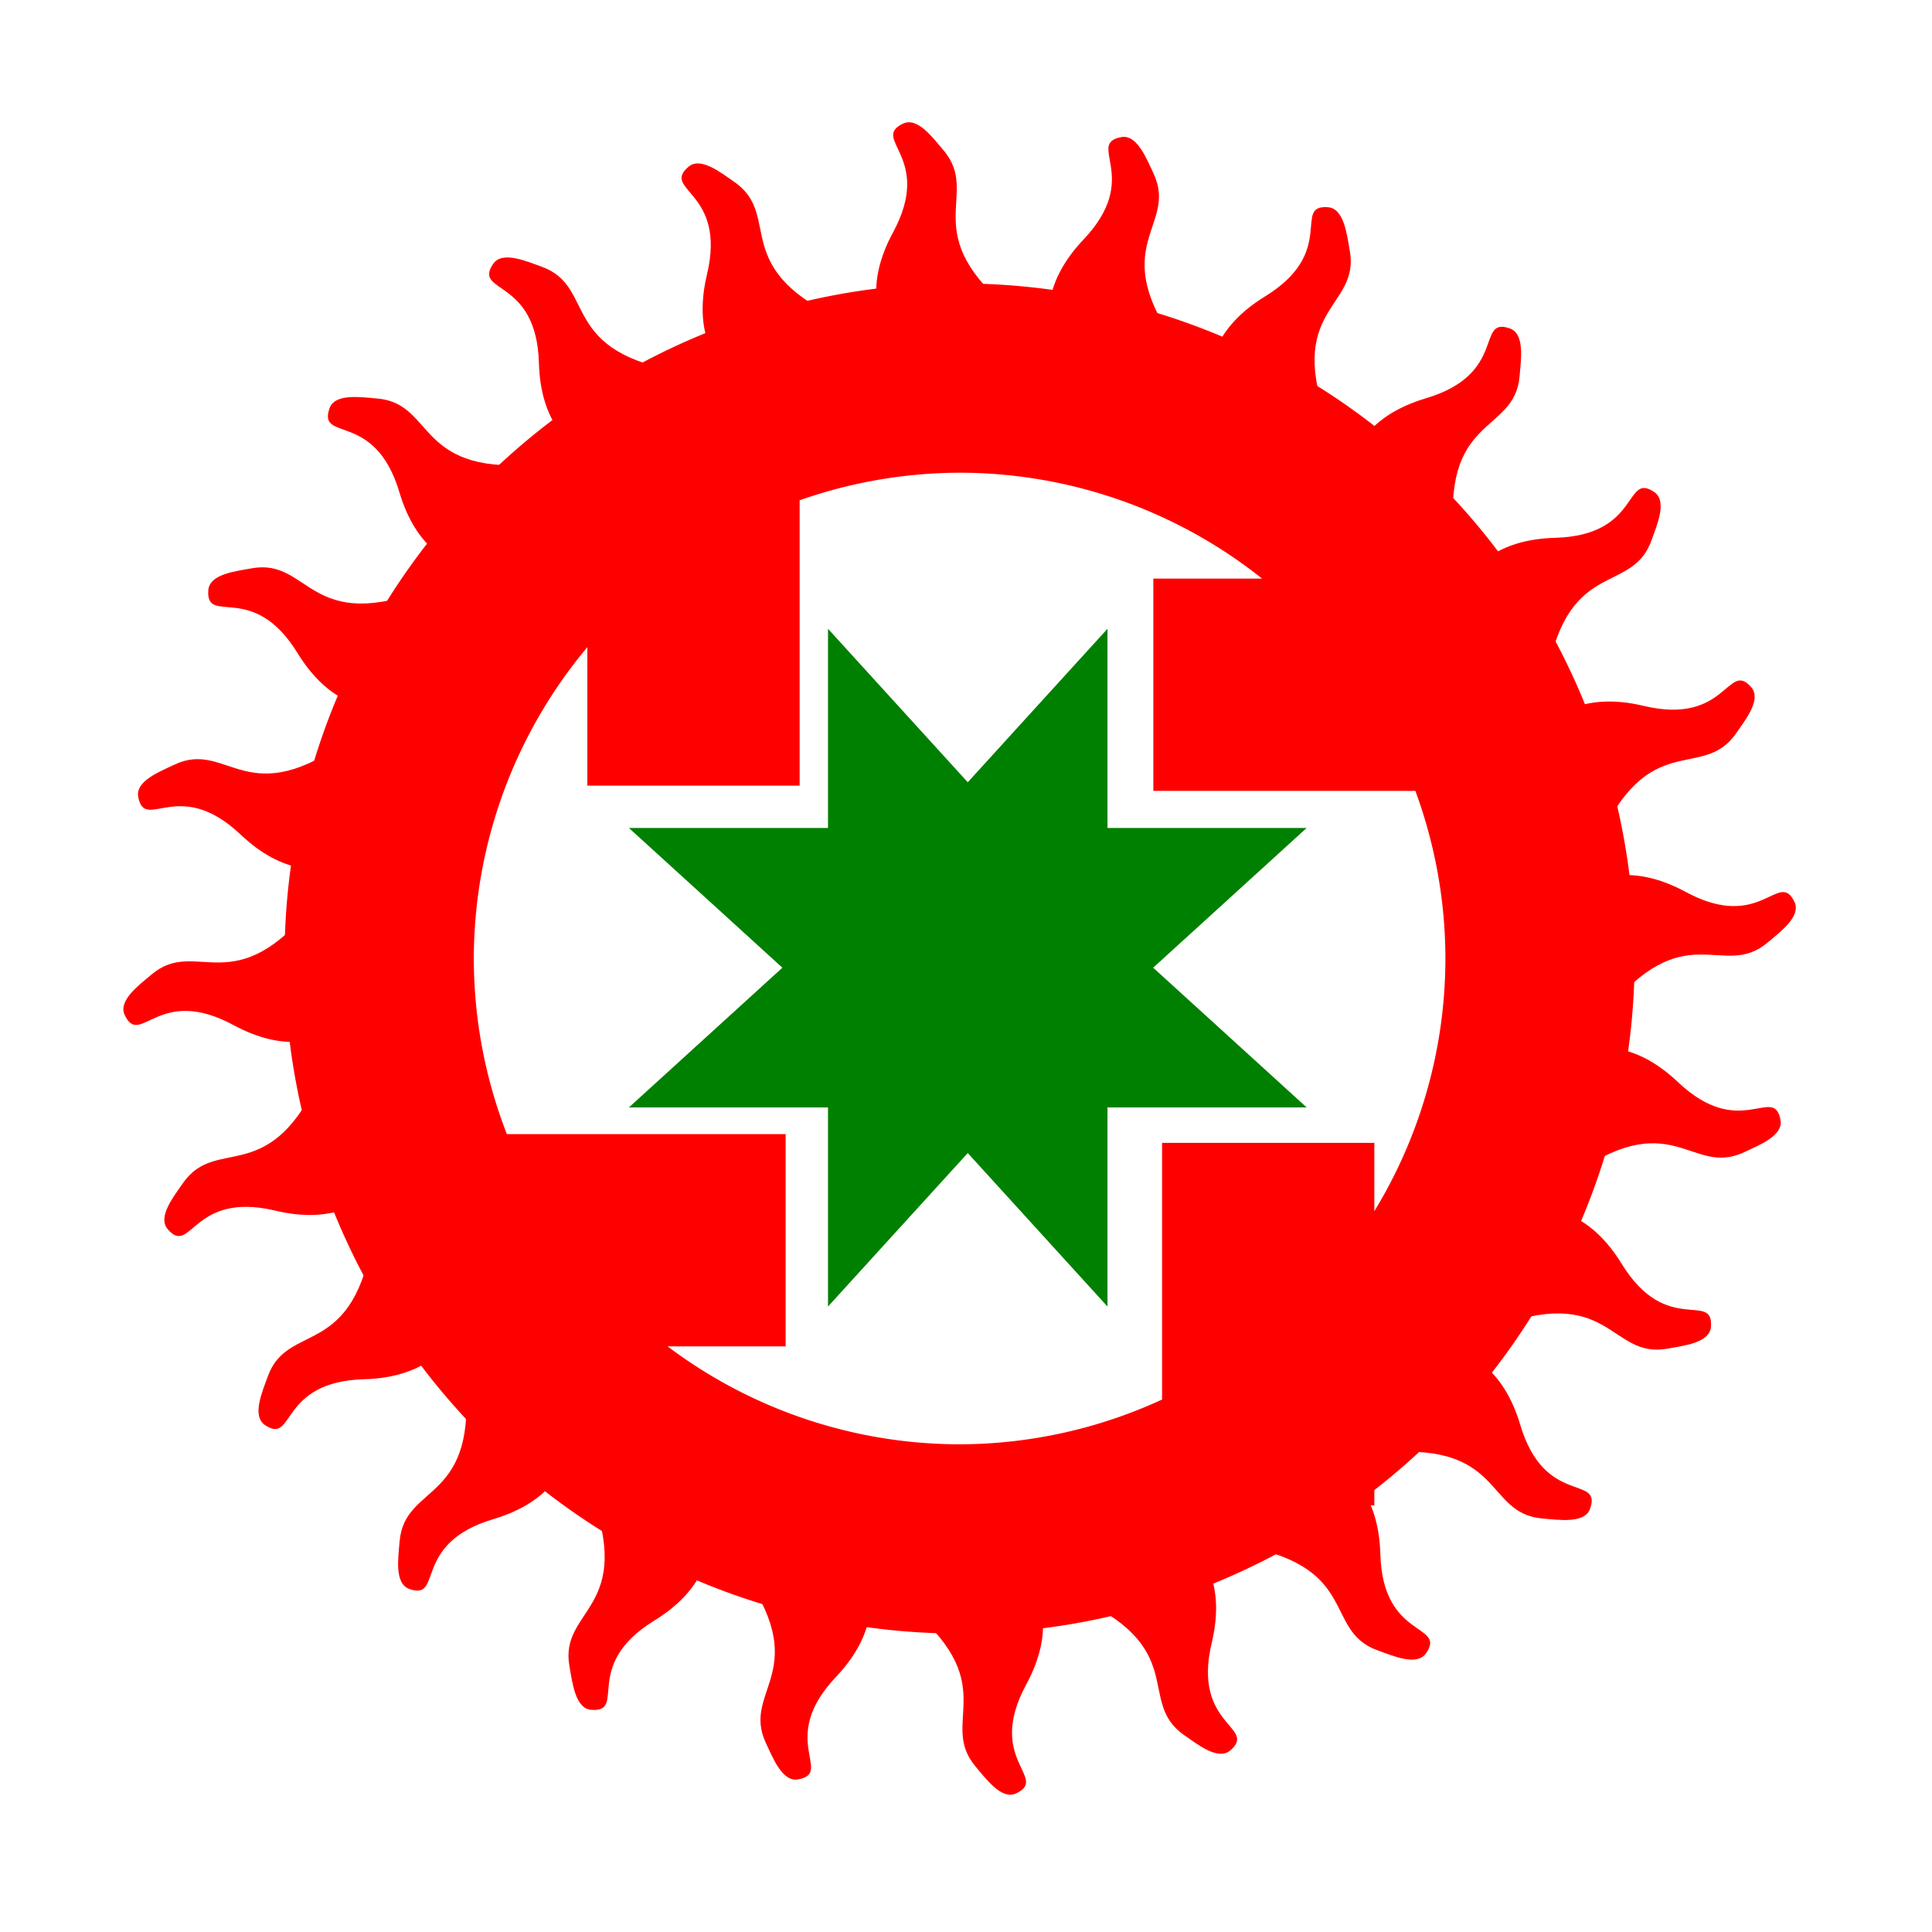 <?xml version="1.0" encoding="UTF-8" standalone="no"?>
<!-- Created with Inkscape (http://www.inkscape.org/) -->

<svg
   xmlns:dc="http://purl.org/dc/elements/1.1/"
   xmlns:cc="http://creativecommons.org/ns#"
   xmlns:rdf="http://www.w3.org/1999/02/22-rdf-syntax-ns#"
   xmlns:svg="http://www.w3.org/2000/svg"
   xmlns="http://www.w3.org/2000/svg"
   xmlns:sodipodi="http://sodipodi.sourceforge.net/DTD/sodipodi-0.dtd"
   xmlns:inkscape="http://www.inkscape.org/namespaces/inkscape"
   id="svg3406"
   version="1.1"
   inkscape:version="0.91 r13725"
   width="200"
   height="200"
   viewBox="0 0 200 200"
   sodipodi:docname="Seicho_No_Ie_logo.svg">
  <defs
     id="defs3410">
    <inkscape:perspective
       sodipodi:type="inkscape:persp3d"
       inkscape:vp_x="0 : 100 : 1"
       inkscape:vp_y="0 : 1000 : 0"
       inkscape:vp_z="200 : 100 : 1"
       inkscape:persp3d-origin="100 : 66.666667 : 1"
       id="perspective4267" />
  </defs>
  <sodipodi:namedview
     pagecolor="#ffffff"
     bordercolor="#666666"
     borderopacity="1"
     objecttolerance="10"
     gridtolerance="10"
     guidetolerance="10"
     inkscape:pageopacity="0"
     inkscape:pageshadow="2"
     inkscape:window-width="1364"
     inkscape:window-height="747"
     id="namedview3408"
     showgrid="false"
     showguides="true"
     inkscape:guide-bbox="true"
     inkscape:zoom="2.765"
     inkscape:cx="183.44065"
     inkscape:cy="105.09953"
     inkscape:window-x="0"
     inkscape:window-y="0"
     inkscape:window-maximized="0"
     inkscape:current-layer="svg3406" />
  <g
     id="g5552">
    <g
       id="g5355"
       style="fill:#ff0000">
      <g
         transform="matrix(-0.966,0.259,-0.259,-0.966,220.973,169.358)"
         id="g5123"
         style="fill:#ff0000;fill-opacity:1;stroke:none">
        <path
           style="fill:#ff0000;fill-opacity:1;fill-rule:evenodd;stroke:none;stroke-width:1px;stroke-linecap:butt;stroke-linejoin:miter;stroke-opacity:1"
           d="m 105.235,32.622 c -10.75,-8.531 -3.542,-12.327 -7.572,-17.072 -1.081,-1.273 -2.687,-3.474 -4.192,-2.747 -3.391,1.638 3.197,3.452 -1.023,11.252 -5.771,10.667 4.603,15.472 4.603,15.472 2.788,-1.106 5.711,0.499 8.184,-6.905 z"
           id="path5125"
           inkscape:connector-curvature="0"
           sodipodi:nodetypes="caascc" />
        <path
           style="fill:#ff0000;fill-opacity:1;fill-rule:evenodd;stroke:none;stroke-width:1px;stroke-linecap:butt;stroke-linejoin:miter;stroke-opacity:1"
           d="m 93.442,165.828 c 10.75,8.531 3.542,12.327 7.572,17.072 1.081,1.273 2.687,3.474 4.192,2.747 3.391,-1.638 -3.197,-3.452 1.023,-11.252 5.771,-10.667 -4.603,-15.472 -4.603,-15.472 -2.788,1.106 -5.711,-0.499 -8.184,6.905 z"
           id="path5127"
           inkscape:connector-curvature="0"
           sodipodi:nodetypes="caascc" />
      </g>
      <g
         id="g5074-2"
         transform="matrix(0,1,-1,0,198.563,-0.114)"
         style="fill:#ff0000;fill-opacity:1;stroke:none">
        <path
           sodipodi:nodetypes="caascc"
           inkscape:connector-curvature="0"
           id="path5057-9"
           d="m 105.235,32.622 c -10.75,-8.531 -3.542,-12.327 -7.572,-17.072 -1.081,-1.273 -2.687,-3.474 -4.192,-2.747 -3.391,1.638 3.197,3.452 -1.023,11.252 -5.771,10.667 4.603,15.472 4.603,15.472 2.788,-1.106 5.711,0.499 8.184,-6.905 z"
           style="fill:#ff0000;fill-opacity:1;fill-rule:evenodd;stroke:none;stroke-width:1px;stroke-linecap:butt;stroke-linejoin:miter;stroke-opacity:1" />
        <path
           sodipodi:nodetypes="caascc"
           inkscape:connector-curvature="0"
           id="path5057-6-1"
           d="m 93.442,165.828 c 10.75,8.531 3.542,12.327 7.572,17.072 1.081,1.273 2.687,3.474 4.192,2.747 3.391,-1.638 -3.197,-3.452 1.023,-11.252 5.771,-10.667 -4.603,-15.472 -4.603,-15.472 -2.788,1.106 -5.711,-0.499 -8.184,6.905 z"
           style="fill:#ff0000;fill-opacity:1;fill-rule:evenodd;stroke:none;stroke-width:1px;stroke-linecap:butt;stroke-linejoin:miter;stroke-opacity:1" />
      </g>
      <g
         transform="matrix(-0.259,0.966,-0.966,-0.259,220.893,28.952)"
         id="g5099"
         style="fill:#ff0000;fill-opacity:1;stroke:none">
        <path
           style="fill:#ff0000;fill-opacity:1;fill-rule:evenodd;stroke:none;stroke-width:1px;stroke-linecap:butt;stroke-linejoin:miter;stroke-opacity:1"
           d="m 105.235,32.622 c -10.75,-8.531 -3.542,-12.327 -7.572,-17.072 -1.081,-1.273 -2.687,-3.474 -4.192,-2.747 -3.391,1.638 3.197,3.452 -1.023,11.252 -5.771,10.667 4.603,15.472 4.603,15.472 2.788,-1.106 5.711,0.499 8.184,-6.905 z"
           id="path5101"
           inkscape:connector-curvature="0"
           sodipodi:nodetypes="caascc" />
        <path
           style="fill:#ff0000;fill-opacity:1;fill-rule:evenodd;stroke:none;stroke-width:1px;stroke-linecap:butt;stroke-linejoin:miter;stroke-opacity:1"
           d="m 93.442,165.828 c 10.75,8.531 3.542,12.327 7.572,17.072 1.081,1.273 2.687,3.474 4.192,2.747 3.391,-1.638 -3.197,-3.452 1.023,-11.252 5.771,-10.667 -4.603,-15.472 -4.603,-15.472 -2.788,1.106 -5.711,-0.499 -8.184,6.905 z"
           id="path5103"
           inkscape:connector-curvature="0"
           sodipodi:nodetypes="caascc" />
      </g>
      <g
         id="g5105"
         transform="matrix(-0.5,0.866,-0.866,-0.5,234.939,62.807)"
         style="fill:#ff0000;fill-opacity:1;stroke:none">
        <path
           sodipodi:nodetypes="caascc"
           inkscape:connector-curvature="0"
           id="path5107"
           d="m 105.235,32.622 c -10.75,-8.531 -3.542,-12.327 -7.572,-17.072 -1.081,-1.273 -2.687,-3.474 -4.192,-2.747 -3.391,1.638 3.197,3.452 -1.023,11.252 -5.771,10.667 4.603,15.472 4.603,15.472 2.788,-1.106 5.711,0.499 8.184,-6.905 z"
           style="fill:#ff0000;fill-opacity:1;fill-rule:evenodd;stroke:none;stroke-width:1px;stroke-linecap:butt;stroke-linejoin:miter;stroke-opacity:1" />
        <path
           sodipodi:nodetypes="caascc"
           inkscape:connector-curvature="0"
           id="path5109"
           d="m 93.442,165.828 c 10.75,8.531 3.542,12.327 7.572,17.072 1.081,1.273 2.687,3.474 4.192,2.747 3.391,-1.638 -3.197,-3.452 1.023,-11.252 5.771,-10.667 -4.603,-15.472 -4.603,-15.472 -2.788,1.106 -5.711,-0.499 -8.184,6.905 z"
           style="fill:#ff0000;fill-opacity:1;fill-rule:evenodd;stroke:none;stroke-width:1px;stroke-linecap:butt;stroke-linejoin:miter;stroke-opacity:1" />
      </g>
      <g
         transform="matrix(-0.707,0.707,-0.707,-0.707,239.744,99.144)"
         id="g5111"
         style="fill:#ff0000;fill-opacity:1;stroke:none">
        <path
           style="fill:#ff0000;fill-opacity:1;fill-rule:evenodd;stroke:none;stroke-width:1px;stroke-linecap:butt;stroke-linejoin:miter;stroke-opacity:1"
           d="m 105.235,32.622 c -10.75,-8.531 -3.542,-12.327 -7.572,-17.072 -1.081,-1.273 -2.687,-3.474 -4.192,-2.747 -3.391,1.638 3.197,3.452 -1.023,11.252 -5.771,10.667 4.603,15.472 4.603,15.472 2.788,-1.106 5.711,0.499 8.184,-6.905 z"
           id="path5113"
           inkscape:connector-curvature="0"
           sodipodi:nodetypes="caascc" />
        <path
           style="fill:#ff0000;fill-opacity:1;fill-rule:evenodd;stroke:none;stroke-width:1px;stroke-linecap:butt;stroke-linejoin:miter;stroke-opacity:1"
           d="m 93.442,165.828 c 10.75,8.531 3.542,12.327 7.572,17.072 1.081,1.273 2.687,3.474 4.192,2.747 3.391,-1.638 -3.197,-3.452 1.023,-11.252 5.771,-10.667 -4.603,-15.472 -4.603,-15.472 -2.788,1.106 -5.711,-0.499 -8.184,6.905 z"
           id="path5115"
           inkscape:connector-curvature="0"
           sodipodi:nodetypes="caascc" />
      </g>
      <g
         id="g5117"
         transform="matrix(-0.866,0.5,-0.5,-0.866,234.98,135.487)"
         style="fill:#ff0000;fill-opacity:1;stroke:none">
        <path
           sodipodi:nodetypes="caascc"
           inkscape:connector-curvature="0"
           id="path5119"
           d="m 105.235,32.622 c -10.75,-8.531 -3.542,-12.327 -7.572,-17.072 -1.081,-1.273 -2.687,-3.474 -4.192,-2.747 -3.391,1.638 3.197,3.452 -1.023,11.252 -5.771,10.667 4.603,15.472 4.603,15.472 2.788,-1.106 5.711,0.499 8.184,-6.905 z"
           style="fill:#ff0000;fill-opacity:1;fill-rule:evenodd;stroke:none;stroke-width:1px;stroke-linecap:butt;stroke-linejoin:miter;stroke-opacity:1" />
        <path
           sodipodi:nodetypes="caascc"
           inkscape:connector-curvature="0"
           id="path5121"
           d="m 93.442,165.828 c 10.75,8.531 3.542,12.327 7.572,17.072 1.081,1.273 2.687,3.474 4.192,2.747 3.391,-1.638 -3.197,-3.452 1.023,-11.252 5.771,-10.667 -4.603,-15.472 -4.603,-15.472 -2.788,1.106 -5.711,-0.499 -8.184,6.905 z"
           style="fill:#ff0000;fill-opacity:1;fill-rule:evenodd;stroke:none;stroke-width:1px;stroke-linecap:butt;stroke-linejoin:miter;stroke-opacity:1" />
      </g>
      <g
         id="g5153"
         transform="matrix(-0.866,-0.5,0.5,-0.866,135.755,234.825)"
         style="fill:#ff0000;fill-opacity:1;stroke:none">
        <path
           sodipodi:nodetypes="caascc"
           inkscape:connector-curvature="0"
           id="path5155"
           d="m 105.235,32.622 c -10.75,-8.531 -3.542,-12.327 -7.572,-17.072 -1.081,-1.273 -2.687,-3.474 -4.192,-2.747 -3.391,1.638 3.197,3.452 -1.023,11.252 -5.771,10.667 4.603,15.472 4.603,15.472 2.788,-1.106 5.711,0.499 8.184,-6.905 z"
           style="fill:#ff0000;fill-opacity:1;fill-rule:evenodd;stroke:none;stroke-width:1px;stroke-linecap:butt;stroke-linejoin:miter;stroke-opacity:1" />
        <path
           sodipodi:nodetypes="caascc"
           inkscape:connector-curvature="0"
           id="path5157"
           d="m 93.442,165.828 c 10.75,8.531 3.542,12.327 7.572,17.072 1.081,1.273 2.687,3.474 4.192,2.747 3.391,-1.638 -3.197,-3.452 1.023,-11.252 5.771,-10.667 -4.603,-15.472 -4.603,-15.472 -2.788,1.106 -5.711,-0.499 -8.184,6.905 z"
           style="fill:#ff0000;fill-opacity:1;fill-rule:evenodd;stroke:none;stroke-width:1px;stroke-linecap:butt;stroke-linejoin:miter;stroke-opacity:1" />
      </g>
      <g
         transform="matrix(-0.707,-0.707,0.707,-0.707,99.419,239.63)"
         id="g5159"
         style="fill:#ff0000;fill-opacity:1;stroke:none">
        <path
           style="fill:#ff0000;fill-opacity:1;fill-rule:evenodd;stroke:none;stroke-width:1px;stroke-linecap:butt;stroke-linejoin:miter;stroke-opacity:1"
           d="m 105.235,32.622 c -10.75,-8.531 -3.542,-12.327 -7.572,-17.072 -1.081,-1.273 -2.687,-3.474 -4.192,-2.747 -3.391,1.638 3.197,3.452 -1.023,11.252 -5.771,10.667 4.603,15.472 4.603,15.472 2.788,-1.106 5.711,0.499 8.184,-6.905 z"
           id="path5161"
           inkscape:connector-curvature="0"
           sodipodi:nodetypes="caascc" />
        <path
           style="fill:#ff0000;fill-opacity:1;fill-rule:evenodd;stroke:none;stroke-width:1px;stroke-linecap:butt;stroke-linejoin:miter;stroke-opacity:1"
           d="m 93.442,165.828 c 10.75,8.531 3.542,12.327 7.572,17.072 1.081,1.273 2.687,3.474 4.192,2.747 3.391,-1.638 -3.197,-3.452 1.023,-11.252 5.771,-10.667 -4.603,-15.472 -4.603,-15.472 -2.788,1.106 -5.711,-0.499 -8.184,6.905 z"
           id="path5163"
           inkscape:connector-curvature="0"
           sodipodi:nodetypes="caascc" />
      </g>
      <g
         id="g5165"
         transform="matrix(-0.5,-0.866,0.866,-0.5,63.076,234.866)"
         style="fill:#ff0000;fill-opacity:1;stroke:none">
        <path
           sodipodi:nodetypes="caascc"
           inkscape:connector-curvature="0"
           id="path5167"
           d="m 105.235,32.622 c -10.75,-8.531 -3.542,-12.327 -7.572,-17.072 -1.081,-1.273 -2.687,-3.474 -4.192,-2.747 -3.391,1.638 3.197,3.452 -1.023,11.252 -5.771,10.667 4.603,15.472 4.603,15.472 2.788,-1.106 5.711,0.499 8.184,-6.905 z"
           style="fill:#ff0000;fill-opacity:1;fill-rule:evenodd;stroke:none;stroke-width:1px;stroke-linecap:butt;stroke-linejoin:miter;stroke-opacity:1" />
        <path
           sodipodi:nodetypes="caascc"
           inkscape:connector-curvature="0"
           id="path5169"
           d="m 93.442,165.828 c 10.75,8.531 3.542,12.327 7.572,17.072 1.081,1.273 2.687,3.474 4.192,2.747 3.391,-1.638 -3.197,-3.452 1.023,-11.252 5.771,-10.667 -4.603,-15.472 -4.603,-15.472 -2.788,1.106 -5.711,-0.499 -8.184,6.905 z"
           style="fill:#ff0000;fill-opacity:1;fill-rule:evenodd;stroke:none;stroke-width:1px;stroke-linecap:butt;stroke-linejoin:miter;stroke-opacity:1" />
      </g>
      <g
         transform="matrix(-0.259,-0.966,0.966,-0.259,29.205,220.859)"
         id="g5171"
         style="fill:#ff0000;fill-opacity:1;stroke:none">
        <path
           style="fill:#ff0000;fill-opacity:1;fill-rule:evenodd;stroke:none;stroke-width:1px;stroke-linecap:butt;stroke-linejoin:miter;stroke-opacity:1"
           d="m 105.235,32.622 c -10.75,-8.531 -3.542,-12.327 -7.572,-17.072 -1.081,-1.273 -2.687,-3.474 -4.192,-2.747 -3.391,1.638 3.197,3.452 -1.023,11.252 -5.771,10.667 4.603,15.472 4.603,15.472 2.788,-1.106 5.711,0.499 8.184,-6.905 z"
           id="path5173"
           inkscape:connector-curvature="0"
           sodipodi:nodetypes="caascc" />
        <path
           style="fill:#ff0000;fill-opacity:1;fill-rule:evenodd;stroke:none;stroke-width:1px;stroke-linecap:butt;stroke-linejoin:miter;stroke-opacity:1"
           d="m 93.442,165.828 c 10.75,8.531 3.542,12.327 7.572,17.072 1.081,1.273 2.687,3.474 4.192,2.747 3.391,-1.638 -3.197,-3.452 1.023,-11.252 5.771,-10.667 -4.603,-15.472 -4.603,-15.472 -2.788,1.106 -5.711,-0.499 -8.184,6.905 z"
           id="path5175"
           inkscape:connector-curvature="0"
           sodipodi:nodetypes="caascc" />
      </g>
      <g
         style="fill:#ff0000;fill-opacity:1;stroke:none"
         id="g5196"
         transform="matrix(-1,0,0,-1,198.677,198.449)">
        <path
           sodipodi:nodetypes="caascc"
           inkscape:connector-curvature="0"
           id="path5198"
           d="m 105.235,32.622 c -10.75,-8.531 -3.542,-12.327 -7.572,-17.072 -1.081,-1.273 -2.687,-3.474 -4.192,-2.747 -3.391,1.638 3.197,3.452 -1.023,11.252 -5.771,10.667 4.603,15.472 4.603,15.472 2.788,-1.106 5.711,0.499 8.184,-6.905 z"
           style="fill:#ff0000;fill-opacity:1;fill-rule:evenodd;stroke:none;stroke-width:1px;stroke-linecap:butt;stroke-linejoin:miter;stroke-opacity:1" />
        <path
           sodipodi:nodetypes="caascc"
           inkscape:connector-curvature="0"
           id="path5200"
           d="m 93.442,165.828 c 10.75,8.531 3.542,12.327 7.572,17.072 1.081,1.273 2.687,3.474 4.192,2.747 3.391,-1.638 -3.197,-3.452 1.023,-11.252 5.771,-10.667 -4.603,-15.472 -4.603,-15.472 -2.788,1.106 -5.711,-0.499 -8.184,6.905 z"
           style="fill:#ff0000;fill-opacity:1;fill-rule:evenodd;stroke:none;stroke-width:1px;stroke-linecap:butt;stroke-linejoin:miter;stroke-opacity:1" />
      </g>
      <g
         id="g5129"
         transform="matrix(-0.966,-0.259,0.259,-0.966,169.611,220.779)"
         style="fill:#ff0000;fill-opacity:1;stroke:none">
        <path
           sodipodi:nodetypes="caascc"
           inkscape:connector-curvature="0"
           id="path5131"
           d="m 105.235,32.622 c -10.75,-8.531 -3.542,-12.327 -7.572,-17.072 -1.081,-1.273 -2.687,-3.474 -4.192,-2.747 -3.391,1.638 3.197,3.452 -1.023,11.252 -5.771,10.667 4.603,15.472 4.603,15.472 2.788,-1.106 5.711,0.499 8.184,-6.905 z"
           style="fill:#ff0000;fill-opacity:1;fill-rule:evenodd;stroke:none;stroke-width:1px;stroke-linecap:butt;stroke-linejoin:miter;stroke-opacity:1" />
        <path
           sodipodi:nodetypes="caascc"
           inkscape:connector-curvature="0"
           id="path5133"
           d="m 93.442,165.828 c 10.75,8.531 3.542,12.327 7.572,17.072 1.081,1.273 2.687,3.474 4.192,2.747 3.391,-1.638 -3.197,-3.452 1.023,-11.252 5.771,-10.667 -4.603,-15.472 -4.603,-15.472 -2.788,1.106 -5.711,-0.499 -8.184,6.905 z"
           style="fill:#ff0000;fill-opacity:1;fill-rule:evenodd;stroke:none;stroke-width:1px;stroke-linecap:butt;stroke-linejoin:miter;stroke-opacity:1" />
      </g>
    </g>
    <path
       id="circle5493"
       d="M 99.338 30.021 A 69.203 69.203 0 0 0 30.135 99.225 A 69.203 69.203 0 0 0 99.338 168.428 A 69.203 69.203 0 0 0 139.973 155.154 L 141.592 155.154 L 141.592 153.924 A 69.203 69.203 0 0 0 168.541 99.225 A 69.203 69.203 0 0 0 99.338 30.021 z M 99.338 48.256 A 50.969 50.969 0 0 1 132.535 60.578 L 120.072 60.578 L 120.072 81.193 L 146.988 81.193 A 50.969 50.969 0 0 1 150.307 99.225 A 50.969 50.969 0 0 1 141.592 127.697 L 141.592 118.988 L 120.977 118.988 L 120.977 145.311 A 50.969 50.969 0 0 1 99.338 150.193 A 50.969 50.969 0 0 1 67.146 138.697 L 80.65 138.697 L 80.65 118.084 L 52.008 118.084 A 50.969 50.969 0 0 1 48.369 99.225 A 50.969 50.969 0 0 1 61.482 65.18 L 61.482 80.65 L 82.098 80.65 L 82.098 51.311 A 50.969 50.969 0 0 1 99.338 48.256 z "
       style="fill:#ff0000;fill-rule:evenodd;stroke:#ff0000;stroke-width:1.358px;stroke-linecap:butt;stroke-linejoin:miter;stroke-opacity:1" />
  </g>
  <path
     style="fill:#008000;fill-opacity:1;stroke:none"
     d="M 85.715 65.1 L 85.715 85.711 L 65.104 85.711 L 73.043 92.938 L 80.992 100.178 L 73.043 107.414 L 65.104 114.641 L 85.715 114.641 L 85.715 135.252 L 92.943 127.312 L 100.182 119.363 L 107.418 127.312 L 114.646 135.252 L 114.646 114.641 L 135.256 114.641 L 135.256 114.633 L 127.326 107.412 L 119.375 100.176 L 127.326 92.938 L 135.256 85.717 L 135.256 85.711 L 114.646 85.711 L 114.646 65.1 L 114.639 65.1 L 107.418 73.029 L 100.182 80.98 L 92.943 73.029 L 85.723 65.1 L 85.715 65.1 z "
     id="rect4283" />
  <ellipse
     cy="100"
     cx="100"
     id="circle5177"
     style="fill:#ff0000;fill-rule:evenodd;stroke:none;stroke-width:1.271px;stroke-linecap:butt;stroke-linejoin:miter;stroke-opacity:1"
     r="70.068" />
  <g
     id="g5074"
     style="stroke:none;stroke-opacity:1">
    <path
       sodipodi:nodetypes="caascc"
       inkscape:connector-curvature="0"
       id="path5057"
       d="m 105.235,32.622 c -10.75,-8.531 -3.542,-12.327 -7.572,-17.072 -1.081,-1.273 -2.687,-3.474 -4.192,-2.747 -3.391,1.638 3.197,3.452 -1.023,11.252 -5.771,10.667 4.603,15.472 4.603,15.472 2.788,-1.106 5.711,0.499 8.184,-6.905 z"
       style="fill:none;fill-rule:evenodd;stroke:none;stroke-width:1px;stroke-linecap:butt;stroke-linejoin:miter;stroke-opacity:1" />
    <path
       sodipodi:nodetypes="caascc"
       inkscape:connector-curvature="0"
       id="path5057-6"
       d="m 93.442,165.828 c 10.75,8.531 3.542,12.327 7.572,17.072 1.081,1.273 2.687,3.474 4.192,2.747 3.391,-1.638 -3.197,-3.452 1.023,-11.252 5.771,-10.667 -4.603,-15.472 -4.603,-15.472 -2.788,1.106 -5.711,-0.499 -8.184,6.905 z"
       style="fill:none;fill-rule:evenodd;stroke:none;stroke-width:1px;stroke-linecap:butt;stroke-linejoin:miter;stroke-opacity:1" />
  </g>
</svg>

